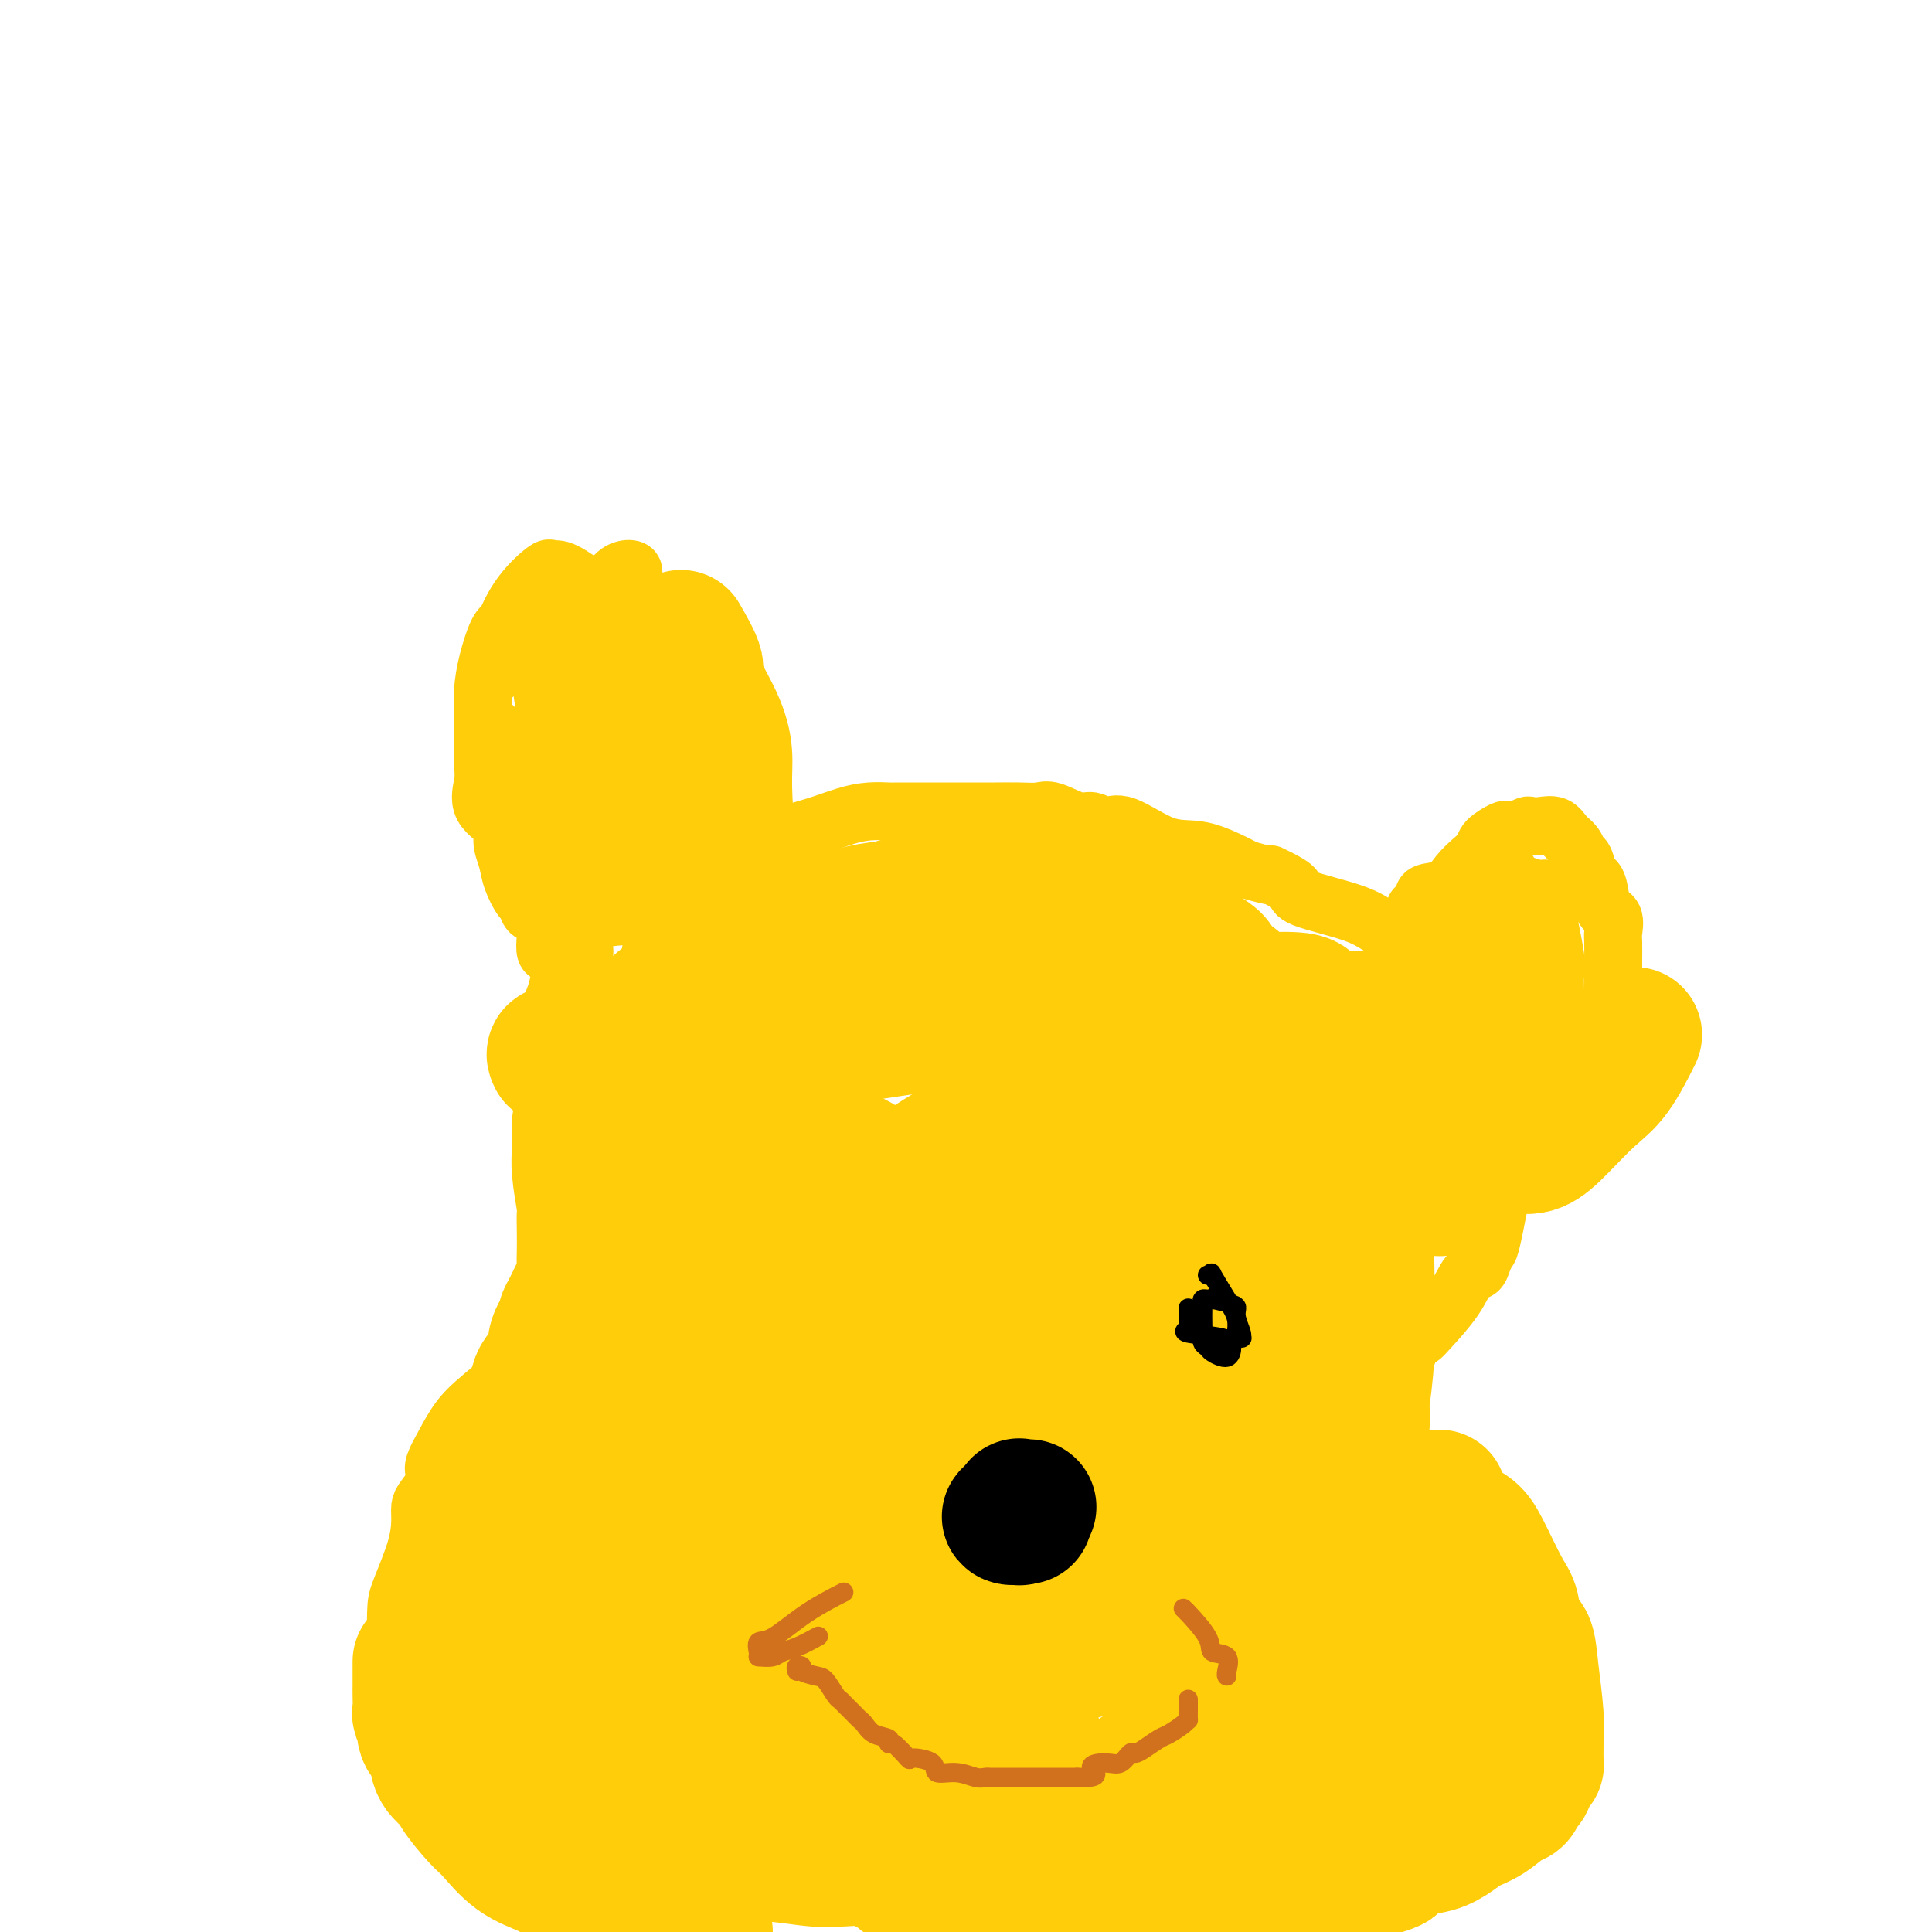 <svg viewBox='0 0 400 400' version='1.1' xmlns='http://www.w3.org/2000/svg' xmlns:xlink='http://www.w3.org/1999/xlink'><g fill='none' stroke='#FFCD0A' stroke-width='12' stroke-linecap='round' stroke-linejoin='round'><path d='M114,189c-0.109,-0.059 -0.218,-0.119 -1,0c-0.782,0.119 -2.236,0.416 -3,0c-0.764,-0.416 -0.836,-1.546 -1,-2c-0.164,-0.454 -0.418,-0.231 -1,-1c-0.582,-0.769 -1.492,-2.528 -2,-4c-0.508,-1.472 -0.616,-2.655 -1,-4c-0.384,-1.345 -1.045,-2.851 -1,-4c0.045,-1.149 0.797,-1.941 0,-3c-0.797,-1.059 -3.142,-2.386 -4,-4c-0.858,-1.614 -0.231,-3.515 0,-5c0.231,-1.485 0.064,-2.555 0,-4c-0.064,-1.445 -0.025,-3.266 0,-5c0.025,-1.734 0.036,-3.381 0,-5c-0.036,-1.619 -0.120,-3.210 0,-5c0.120,-1.790 0.445,-3.780 1,-6c0.555,-2.220 1.341,-4.672 2,-6c0.659,-1.328 1.191,-1.532 2,-2c0.809,-0.468 1.894,-1.199 3,-2c1.106,-0.801 2.231,-1.673 3,-2c0.769,-0.327 1.181,-0.108 2,0c0.819,0.108 2.046,0.107 3,0c0.954,-0.107 1.634,-0.318 3,0c1.366,0.318 3.419,1.166 5,2c1.581,0.834 2.690,1.653 4,3c1.310,1.347 2.820,3.223 4,5c1.180,1.777 2.031,3.455 3,5c0.969,1.545 2.055,2.958 3,6c0.945,3.042 1.748,7.712 2,11c0.252,3.288 -0.048,5.193 0,7c0.048,1.807 0.442,3.516 0,5c-0.442,1.484 -1.721,2.742 -3,4'/><path d='M137,173c-0.657,2.908 -0.798,2.179 -2,3c-1.202,0.821 -3.465,3.193 -5,4c-1.535,0.807 -2.341,0.049 -4,0c-1.659,-0.049 -4.170,0.612 -5,1c-0.830,0.388 0.023,0.505 -1,1c-1.023,0.495 -3.920,1.368 -6,1c-2.080,-0.368 -3.342,-1.977 -5,-5c-1.658,-3.023 -3.713,-7.460 -5,-11c-1.287,-3.540 -1.808,-6.184 -2,-9c-0.192,-2.816 -0.055,-5.805 0,-7c0.055,-1.195 0.027,-0.598 0,0'/><path d='M102,140c0.538,-3.051 1.076,-6.101 2,-9c0.924,-2.899 2.233,-5.645 4,-8c1.767,-2.355 3.991,-4.318 5,-5c1.009,-0.682 0.802,-0.082 1,0c0.198,0.082 0.800,-0.354 2,0c1.200,0.354 2.998,1.499 5,3c2.002,1.501 4.207,3.357 6,6c1.793,2.643 3.172,6.073 5,9c1.828,2.927 4.104,5.351 5,8c0.896,2.649 0.411,5.522 0,10c-0.411,4.478 -0.748,10.563 -2,14c-1.252,3.437 -3.418,4.228 -4,5c-0.582,0.772 0.421,1.524 0,2c-0.421,0.476 -2.267,0.675 -3,1c-0.733,0.325 -0.352,0.776 -1,1c-0.648,0.224 -2.325,0.219 -3,0c-0.675,-0.219 -0.349,-0.654 -2,-3c-1.651,-2.346 -5.280,-6.604 -7,-11c-1.720,-4.396 -1.531,-8.928 -2,-14c-0.469,-5.072 -1.597,-10.682 -2,-14c-0.403,-3.318 -0.081,-4.344 0,-6c0.081,-1.656 -0.079,-3.943 0,-5c0.079,-1.057 0.398,-0.884 1,-1c0.602,-0.116 1.487,-0.521 2,0c0.513,0.521 0.653,1.969 1,3c0.347,1.031 0.902,1.647 2,4c1.098,2.353 2.737,6.445 4,10c1.263,3.555 2.148,6.572 3,10c0.852,3.428 1.672,7.265 2,11c0.328,3.735 0.164,7.367 0,11'/><path d='M126,172c1.019,6.664 1.066,7.325 0,9c-1.066,1.675 -3.245,4.364 -4,6c-0.755,1.636 -0.085,2.220 -1,1c-0.915,-1.220 -3.413,-4.245 -5,-8c-1.587,-3.755 -2.262,-8.239 -2,-14c0.262,-5.761 1.461,-12.798 3,-19c1.539,-6.202 3.417,-11.567 5,-16c1.583,-4.433 2.869,-7.933 4,-10c1.131,-2.067 2.107,-2.702 3,-3c0.893,-0.298 1.704,-0.261 2,0c0.296,0.261 0.079,0.744 0,3c-0.079,2.256 -0.019,6.284 0,10c0.019,3.716 -0.001,7.119 0,10c0.001,2.881 0.025,5.240 0,7c-0.025,1.760 -0.098,2.920 0,4c0.098,1.080 0.369,2.080 -1,1c-1.369,-1.080 -4.378,-4.240 -6,-7c-1.622,-2.760 -1.859,-5.121 -2,-7c-0.141,-1.879 -0.188,-3.278 0,-4c0.188,-0.722 0.609,-0.767 1,-1c0.391,-0.233 0.751,-0.654 1,-1c0.249,-0.346 0.386,-0.619 2,1c1.614,1.619 4.704,5.128 6,8c1.296,2.872 0.799,5.106 1,7c0.201,1.894 1.101,3.447 2,5'/><path d='M135,154c0.917,2.669 1.709,3.342 2,4c0.291,0.658 0.082,1.301 0,2c-0.082,0.699 -0.038,1.453 0,2c0.038,0.547 0.070,0.885 0,1c-0.070,0.115 -0.243,0.005 -1,0c-0.757,-0.005 -2.099,0.093 -3,0c-0.901,-0.093 -1.362,-0.378 -4,-2c-2.638,-1.622 -7.454,-4.580 -10,-8c-2.546,-3.420 -2.823,-7.301 -3,-9c-0.177,-1.699 -0.254,-1.218 0,-1c0.254,0.218 0.839,0.171 1,1c0.161,0.829 -0.100,2.534 0,5c0.100,2.466 0.563,5.694 1,9c0.437,3.306 0.849,6.690 1,8c0.151,1.310 0.040,0.547 0,1c-0.040,0.453 -0.011,2.122 0,3c0.011,0.878 0.003,0.965 0,1c-0.003,0.035 -0.002,0.017 0,0'/><path d='M113,194c-0.106,1.223 -0.212,2.445 0,3c0.212,0.555 0.741,0.442 1,0c0.259,-0.442 0.249,-1.215 1,-2c0.751,-0.785 2.265,-1.584 3,-2c0.735,-0.416 0.691,-0.450 2,-1c1.309,-0.550 3.970,-1.616 6,-2c2.030,-0.384 3.430,-0.084 6,-1c2.570,-0.916 6.310,-3.046 9,-5c2.690,-1.954 4.329,-3.731 7,-5c2.671,-1.269 6.373,-2.028 9,-3c2.627,-0.972 4.179,-2.155 6,-3c1.821,-0.845 3.912,-1.351 6,-2c2.088,-0.649 4.173,-1.442 6,-2c1.827,-0.558 3.396,-0.882 5,-1c1.604,-0.118 3.245,-0.032 4,0c0.755,0.032 0.626,0.009 2,0c1.374,-0.009 4.250,-0.002 6,0c1.750,0.002 2.373,0.001 4,0c1.627,-0.001 4.257,-0.002 6,0c1.743,0.002 2.599,0.009 4,0c1.401,-0.009 3.347,-0.032 5,0c1.653,0.032 3.012,0.118 4,0c0.988,-0.118 1.604,-0.442 3,0c1.396,0.442 3.572,1.650 5,2c1.428,0.350 2.109,-0.156 3,0c0.891,0.156 1.991,0.976 3,1c1.009,0.024 1.925,-0.748 4,0c2.075,0.748 5.309,3.015 8,4c2.691,0.985 4.840,0.688 7,1c2.160,0.312 4.331,1.232 6,2c1.669,0.768 2.834,1.384 4,2'/><path d='M258,180c7.249,2.049 5.373,1.171 5,1c-0.373,-0.171 0.758,0.366 2,1c1.242,0.634 2.594,1.365 3,2c0.406,0.635 -0.134,1.172 2,2c2.134,0.828 6.943,1.945 10,3c3.057,1.055 4.363,2.046 6,3c1.637,0.954 3.604,1.870 5,2c1.396,0.130 2.220,-0.526 3,0c0.780,0.526 1.514,2.235 2,3c0.486,0.765 0.722,0.587 1,1c0.278,0.413 0.597,1.417 1,2c0.403,0.583 0.892,0.744 1,1c0.108,0.256 -0.163,0.607 0,1c0.163,0.393 0.761,0.826 1,1c0.239,0.174 0.120,0.087 0,0'/><path d='M298,210c0.208,-0.238 0.417,-0.476 1,0c0.583,0.476 1.542,1.666 2,3c0.458,1.334 0.417,2.813 1,4c0.583,1.187 1.790,2.082 2,3c0.210,0.918 -0.577,1.861 0,4c0.577,2.139 2.520,5.476 4,9c1.480,3.524 2.499,7.237 3,9c0.501,1.763 0.486,1.576 0,4c-0.486,2.424 -1.442,7.459 -2,10c-0.558,2.541 -0.716,2.589 -1,3c-0.284,0.411 -0.692,1.185 -1,2c-0.308,0.815 -0.515,1.671 -1,2c-0.485,0.329 -1.246,0.130 -2,1c-0.754,0.870 -1.500,2.810 -3,5c-1.500,2.190 -3.753,4.629 -5,6c-1.247,1.371 -1.490,1.675 -2,2c-0.510,0.325 -1.289,0.673 -2,2c-0.711,1.327 -1.353,3.635 -2,5c-0.647,1.365 -1.298,1.787 -2,3c-0.702,1.213 -1.456,3.216 -2,5c-0.544,1.784 -0.878,3.350 -1,4c-0.122,0.650 -0.033,0.383 0,1c0.033,0.617 0.008,2.118 0,3c-0.008,0.882 0.000,1.147 0,2c-0.000,0.853 -0.008,2.295 0,3c0.008,0.705 0.033,0.674 0,1c-0.033,0.326 -0.124,1.011 0,1c0.124,-0.011 0.464,-0.717 0,0c-0.464,0.717 -1.732,2.859 -3,5'/><path d='M282,312c-1.156,4.333 -1.044,2.667 -1,2c0.044,-0.667 0.022,-0.333 0,0'/><path d='M121,197c-1.179,-0.020 -2.358,-0.041 -3,0c-0.642,0.041 -0.747,0.142 -1,1c-0.253,0.858 -0.656,2.473 -1,4c-0.344,1.527 -0.631,2.968 -1,4c-0.369,1.032 -0.821,1.657 -1,4c-0.179,2.343 -0.087,6.403 0,9c0.087,2.597 0.167,3.730 0,5c-0.167,1.270 -0.582,2.678 -1,4c-0.418,1.322 -0.840,2.559 -1,4c-0.160,1.441 -0.057,3.087 0,4c0.057,0.913 0.068,1.094 0,2c-0.068,0.906 -0.214,2.539 0,5c0.214,2.461 0.789,5.752 1,7c0.211,1.248 0.057,0.454 0,1c-0.057,0.546 -0.019,2.432 0,4c0.019,1.568 0.019,2.819 0,4c-0.019,1.181 -0.058,2.292 0,3c0.058,0.708 0.211,1.015 0,2c-0.211,0.985 -0.788,2.650 -1,4c-0.212,1.350 -0.061,2.386 0,3c0.061,0.614 0.030,0.807 0,1'/><path d='M112,272c-0.752,10.307 -1.633,5.075 -2,4c-0.367,-1.075 -0.221,2.009 -2,5c-1.779,2.991 -5.482,5.890 -8,8c-2.518,2.110 -3.850,3.432 -5,5c-1.150,1.568 -2.119,3.383 -3,5c-0.881,1.617 -1.676,3.038 -2,4c-0.324,0.962 -0.178,1.466 0,2c0.178,0.534 0.386,1.097 0,2c-0.386,0.903 -1.368,2.146 -2,3c-0.632,0.854 -0.916,1.318 -1,2c-0.084,0.682 0.030,1.580 0,3c-0.030,1.420 -0.204,3.361 -1,6c-0.796,2.639 -2.214,5.975 -3,8c-0.786,2.025 -0.940,2.738 -1,5c-0.060,2.262 -0.025,6.071 0,8c0.025,1.929 0.040,1.977 0,3c-0.040,1.023 -0.135,3.021 0,4c0.135,0.979 0.501,0.940 1,2c0.499,1.060 1.133,3.218 2,4c0.867,0.782 1.968,0.187 3,1c1.032,0.813 1.994,3.034 3,4c1.006,0.966 2.056,0.678 4,2c1.944,1.322 4.783,4.255 7,7c2.217,2.745 3.811,5.303 7,7c3.189,1.697 7.974,2.534 12,5c4.026,2.466 7.293,6.562 11,10c3.707,3.438 7.853,6.219 12,9'/><path d='M127,385c1.486,0.059 2.971,0.117 4,0c1.029,-0.117 1.601,-0.411 3,0c1.399,0.411 3.626,1.526 6,2c2.374,0.474 4.896,0.306 7,1c2.104,0.694 3.791,2.251 6,3c2.209,0.749 4.942,0.691 8,1c3.058,0.309 6.442,0.987 10,1c3.558,0.013 7.290,-0.637 10,0c2.710,0.637 4.396,2.563 9,3c4.604,0.437 12.124,-0.613 17,-1c4.876,-0.387 7.107,-0.111 8,0c0.893,0.111 0.446,0.055 0,0'/><path d='M187,382c1.688,0.457 3.377,0.914 4,1c0.623,0.086 0.182,-0.199 1,0c0.818,0.199 2.895,0.883 4,1c1.105,0.117 1.236,-0.333 2,0c0.764,0.333 2.159,1.447 4,2c1.841,0.553 4.127,0.544 6,1c1.873,0.456 3.334,1.377 5,2c1.666,0.623 3.539,0.949 6,1c2.461,0.051 5.510,-0.172 8,0c2.490,0.172 4.421,0.740 6,1c1.579,0.260 2.805,0.213 4,1c1.195,0.787 2.358,2.408 5,3c2.642,0.592 6.762,0.156 9,0c2.238,-0.156 2.594,-0.030 4,0c1.406,0.030 3.862,-0.034 6,0c2.138,0.034 3.959,0.168 6,0c2.041,-0.168 4.303,-0.637 6,-1c1.697,-0.363 2.830,-0.619 4,-1c1.170,-0.381 2.375,-0.886 3,-1c0.625,-0.114 0.668,0.162 1,0c0.332,-0.162 0.954,-0.764 2,-1c1.046,-0.236 2.516,-0.108 3,0c0.484,0.108 -0.020,0.195 0,0c0.020,-0.195 0.563,-0.671 1,-1c0.437,-0.329 0.768,-0.511 1,-1c0.232,-0.489 0.366,-1.287 1,-2c0.634,-0.713 1.769,-1.343 2,-2c0.231,-0.657 -0.443,-1.341 0,-2c0.443,-0.659 2.004,-1.293 3,-2c0.996,-0.707 1.427,-1.488 2,-2c0.573,-0.512 1.286,-0.756 2,-1'/><path d='M298,378c2.023,-2.882 1.079,-3.586 1,-4c-0.079,-0.414 0.707,-0.537 1,-1c0.293,-0.463 0.094,-1.265 0,-2c-0.094,-0.735 -0.081,-1.404 0,-2c0.081,-0.596 0.232,-1.120 0,-2c-0.232,-0.880 -0.847,-2.117 -1,-3c-0.153,-0.883 0.155,-1.412 0,-2c-0.155,-0.588 -0.772,-1.235 -1,-2c-0.228,-0.765 -0.065,-1.647 0,-2c0.065,-0.353 0.033,-0.176 0,0'/><path d='M294,356c-0.417,-0.417 -0.833,-0.833 -1,-1c-0.167,-0.167 -0.083,-0.083 0,0'/><path d='M284,343c0.000,-0.566 0.000,-1.132 0,-2c0.000,-0.868 0.000,-2.037 0,-3c0.000,-0.963 0.000,-1.720 0,-2c-0.000,-0.280 0.000,-0.082 0,-1c0.000,-0.918 0.000,-2.953 0,-4c0.000,-1.047 0.000,-1.106 0,-2c0.000,-0.894 0.000,-2.624 0,-4c0.000,-1.376 0.000,-2.398 0,-3c0.000,-0.602 0.000,-0.786 0,-2c0.000,-1.214 0.000,-3.459 0,-4c0.000,-0.541 0.000,0.624 0,0c-0.000,-0.624 0.000,-3.035 0,-4c0.000,-0.965 0.000,-0.482 0,0'/><path d='M284,306c-0.424,0.433 -0.848,0.867 -1,1c-0.152,0.133 -0.033,-0.033 0,0c0.033,0.033 -0.020,0.266 0,1c0.020,0.734 0.114,1.969 0,4c-0.114,2.031 -0.435,4.859 0,8c0.435,3.141 1.625,6.597 2,8c0.375,1.403 -0.064,0.754 0,4c0.064,3.246 0.630,10.386 1,14c0.370,3.614 0.542,3.701 1,5c0.458,1.299 1.200,3.811 2,5c0.800,1.189 1.657,1.054 2,1c0.343,-0.054 0.171,-0.027 0,0'/><path d='M293,188c0.948,-0.208 1.895,-0.415 2,-1c0.105,-0.585 -0.634,-1.546 0,-2c0.634,-0.454 2.640,-0.400 4,-1c1.360,-0.600 2.074,-1.853 3,-3c0.926,-1.147 2.065,-2.188 3,-3c0.935,-0.812 1.668,-1.393 2,-2c0.332,-0.607 0.264,-1.238 1,-2c0.736,-0.762 2.277,-1.654 3,-2c0.723,-0.346 0.630,-0.145 1,0c0.370,0.145 1.205,0.233 2,0c0.795,-0.233 1.550,-0.789 2,-1c0.450,-0.211 0.597,-0.079 1,0c0.403,0.079 1.064,0.105 2,0c0.936,-0.105 2.149,-0.343 3,0c0.851,0.343 1.341,1.265 2,2c0.659,0.735 1.486,1.282 2,2c0.514,0.718 0.715,1.608 1,2c0.285,0.392 0.652,0.287 1,1c0.348,0.713 0.675,2.245 1,3c0.325,0.755 0.647,0.734 1,1c0.353,0.266 0.736,0.818 1,2c0.264,1.182 0.411,2.995 1,4c0.589,1.005 1.622,1.203 2,2c0.378,0.797 0.101,2.193 0,3c-0.101,0.807 -0.027,1.025 0,2c0.027,0.975 0.008,2.707 0,4c-0.008,1.293 -0.004,2.146 0,3'/><path d='M334,202c0.003,2.293 0.012,2.027 0,2c-0.012,-0.027 -0.045,0.185 0,1c0.045,0.815 0.169,2.234 0,3c-0.169,0.766 -0.629,0.878 -1,1c-0.371,0.122 -0.653,0.253 -1,1c-0.347,0.747 -0.760,2.108 -1,3c-0.240,0.892 -0.305,1.315 -1,2c-0.695,0.685 -2.018,1.634 -3,3c-0.982,1.366 -1.623,3.151 -2,4c-0.377,0.849 -0.490,0.763 -1,1c-0.510,0.237 -1.417,0.798 -2,1c-0.583,0.202 -0.843,0.044 -1,0c-0.157,-0.044 -0.211,0.026 -1,0c-0.789,-0.026 -2.313,-0.147 -3,0c-0.687,0.147 -0.538,0.562 -2,0c-1.462,-0.562 -4.535,-2.103 -6,-3c-1.465,-0.897 -1.322,-1.151 -2,-2c-0.678,-0.849 -2.179,-2.292 -3,-4c-0.821,-1.708 -0.964,-3.682 -1,-6c-0.036,-2.318 0.036,-4.982 0,-7c-0.036,-2.018 -0.178,-3.392 0,-5c0.178,-1.608 0.677,-3.450 2,-5c1.323,-1.550 3.469,-2.808 5,-4c1.531,-1.192 2.446,-2.320 3,-3c0.554,-0.680 0.748,-0.914 1,-1c0.252,-0.086 0.562,-0.023 1,0c0.438,0.023 1.002,0.006 2,0c0.998,-0.006 2.428,-0.002 3,0c0.572,0.002 0.286,0.001 0,0'/><path d='M320,184c1.116,0.326 0.404,1.642 0,2c-0.404,0.358 -0.502,-0.241 0,2c0.502,2.241 1.603,7.321 2,10c0.397,2.679 0.091,2.955 0,4c-0.091,1.045 0.034,2.858 0,4c-0.034,1.142 -0.227,1.611 -1,2c-0.773,0.389 -2.127,0.697 -3,1c-0.873,0.303 -1.267,0.600 -2,-1c-0.733,-1.600 -1.806,-5.097 -3,-8c-1.194,-2.903 -2.510,-5.212 -3,-8c-0.490,-2.788 -0.155,-6.056 0,-8c0.155,-1.944 0.129,-2.564 0,-3c-0.129,-0.436 -0.361,-0.687 0,-1c0.361,-0.313 1.314,-0.687 2,0c0.686,0.687 1.106,2.433 2,3c0.894,0.567 2.261,-0.047 3,1c0.739,1.047 0.850,3.756 1,6c0.150,2.244 0.339,4.023 1,6c0.661,1.977 1.796,4.151 2,6c0.204,1.849 -0.521,3.374 -1,5c-0.479,1.626 -0.710,3.353 -1,4c-0.290,0.647 -0.638,0.215 -1,0c-0.362,-0.215 -0.736,-0.212 -1,0c-0.264,0.212 -0.417,0.634 -2,0c-1.583,-0.634 -4.595,-2.324 -6,-4c-1.405,-1.676 -1.202,-3.338 -1,-5'/><path d='M308,202c-0.821,-2.359 -2.372,-5.756 -3,-8c-0.628,-2.244 -0.331,-3.336 0,-4c0.331,-0.664 0.697,-0.899 1,-1c0.303,-0.101 0.544,-0.067 1,0c0.456,0.067 1.128,0.165 2,0c0.872,-0.165 1.943,-0.595 3,0c1.057,0.595 2.100,2.214 3,4c0.900,1.786 1.658,3.738 3,6c1.342,2.262 3.270,4.833 4,7c0.730,2.167 0.262,3.928 0,6c-0.262,2.072 -0.319,4.453 0,6c0.319,1.547 1.014,2.261 0,2c-1.014,-0.261 -3.736,-1.495 -6,-3c-2.264,-1.505 -4.071,-3.280 -6,-6c-1.929,-2.720 -3.981,-6.386 -5,-8c-1.019,-1.614 -1.005,-1.175 -1,-1c0.005,0.175 0.003,0.088 0,0'/></g>
<g fill='none' stroke='#FFCD0A' stroke-width='28' stroke-linecap='round' stroke-linejoin='round'><path d='M115,219c-0.221,-0.450 -0.443,-0.900 0,-1c0.443,-0.100 1.550,0.150 2,0c0.450,-0.150 0.243,-0.701 1,-1c0.757,-0.299 2.480,-0.346 4,-1c1.520,-0.654 2.838,-1.916 5,-3c2.162,-1.084 5.166,-1.990 7,-3c1.834,-1.010 2.496,-2.124 4,-3c1.504,-0.876 3.851,-1.513 6,-3c2.149,-1.487 4.101,-3.823 6,-5c1.899,-1.177 3.745,-1.195 6,-2c2.255,-0.805 4.920,-2.398 9,-4c4.080,-1.602 9.576,-3.214 13,-4c3.424,-0.786 4.778,-0.746 6,-1c1.222,-0.254 2.313,-0.802 4,-1c1.687,-0.198 3.971,-0.046 5,0c1.029,0.046 0.804,-0.012 2,0c1.196,0.012 3.812,0.096 7,0c3.188,-0.096 6.946,-0.370 10,0c3.054,0.370 5.403,1.384 9,2c3.597,0.616 8.442,0.833 11,1c2.558,0.167 2.831,0.283 5,1c2.169,0.717 6.236,2.035 8,3c1.764,0.965 1.225,1.578 1,2c-0.225,0.422 -0.138,0.652 0,1c0.138,0.348 0.325,0.814 1,1c0.675,0.186 1.837,0.093 3,0'/><path d='M250,198c2.993,1.866 1.476,2.532 1,3c-0.476,0.468 0.091,0.738 1,1c0.909,0.262 2.161,0.515 3,1c0.839,0.485 1.265,1.203 2,2c0.735,0.797 1.780,1.674 3,2c1.220,0.326 2.615,0.103 4,0c1.385,-0.103 2.761,-0.085 4,0c1.239,0.085 2.343,0.236 3,1c0.657,0.764 0.869,2.142 2,3c1.131,0.858 3.183,1.197 4,2c0.817,0.803 0.399,2.071 1,3c0.601,0.929 2.222,1.518 3,2c0.778,0.482 0.713,0.856 1,2c0.287,1.144 0.925,3.059 1,4c0.075,0.941 -0.414,0.909 0,2c0.414,1.091 1.730,3.306 2,3c0.270,-0.306 -0.508,-3.133 -1,-4c-0.492,-0.867 -0.699,0.227 -1,-1c-0.301,-1.227 -0.696,-4.776 -1,-7c-0.304,-2.224 -0.518,-3.124 -1,-4c-0.482,-0.876 -1.232,-1.730 -1,-2c0.232,-0.270 1.447,0.043 2,0c0.553,-0.043 0.444,-0.441 1,0c0.556,0.441 1.778,1.720 3,3'/><path d='M286,214c1.517,0.807 2.809,2.324 4,4c1.191,1.676 2.280,3.511 3,6c0.720,2.489 1.070,5.634 2,8c0.930,2.366 2.438,3.954 3,6c0.562,2.046 0.176,4.550 0,6c-0.176,1.450 -0.141,1.847 0,2c0.141,0.153 0.389,0.062 0,0c-0.389,-0.062 -1.415,-0.094 -2,0c-0.585,0.094 -0.729,0.314 -1,0c-0.271,-0.314 -0.671,-1.162 -2,-3c-1.329,-1.838 -3.589,-4.666 -5,-7c-1.411,-2.334 -1.974,-4.174 -3,-6c-1.026,-1.826 -2.516,-3.639 -3,-5c-0.484,-1.361 0.038,-2.272 0,-3c-0.038,-0.728 -0.637,-1.274 -1,-1c-0.363,0.274 -0.488,1.367 0,3c0.488,1.633 1.591,3.807 2,8c0.409,4.193 0.124,10.405 0,16c-0.124,5.595 -0.086,10.573 0,16c0.086,5.427 0.220,11.302 0,16c-0.220,4.698 -0.792,8.219 -1,10c-0.208,1.781 -0.050,1.823 0,2c0.050,0.177 -0.007,0.491 0,1c0.007,0.509 0.079,1.214 0,2c-0.079,0.786 -0.308,1.653 -1,4c-0.692,2.347 -1.846,6.173 -3,10'/><path d='M278,309c-0.762,5.328 -0.167,4.149 0,5c0.167,0.851 -0.094,3.734 -1,6c-0.906,2.266 -2.457,3.917 -3,5c-0.543,1.083 -0.079,1.598 0,2c0.079,0.402 -0.228,0.692 0,3c0.228,2.308 0.989,6.634 1,9c0.011,2.366 -0.730,2.773 -1,3c-0.270,0.227 -0.069,0.276 0,1c0.069,0.724 0.007,2.124 0,3c-0.007,0.876 0.040,1.228 0,2c-0.040,0.772 -0.168,1.965 0,3c0.168,1.035 0.634,1.912 1,3c0.366,1.088 0.634,2.385 1,2c0.366,-0.385 0.830,-2.454 1,-4c0.170,-1.546 0.046,-2.570 0,-4c-0.046,-1.430 -0.013,-3.266 0,-4c0.013,-0.734 0.007,-0.367 0,0'/><path d='M276,334c0.252,0.000 0.505,0.000 1,0c0.495,-0.000 1.234,-0.000 2,0c0.766,0.000 1.560,0.001 2,0c0.440,-0.001 0.527,-0.003 1,0c0.473,0.003 1.331,0.011 2,0c0.669,-0.011 1.148,-0.042 2,0c0.852,0.042 2.078,0.156 3,0c0.922,-0.156 1.539,-0.581 2,0c0.461,0.581 0.766,2.168 1,3c0.234,0.832 0.397,0.911 1,1c0.603,0.089 1.647,0.190 2,1c0.353,0.810 0.014,2.331 1,4c0.986,1.669 3.298,3.486 4,5c0.702,1.514 -0.204,2.726 0,4c0.204,1.274 1.518,2.612 2,4c0.482,1.388 0.131,2.828 0,4c-0.131,1.172 -0.043,2.078 0,3c0.043,0.922 0.041,1.861 0,2c-0.041,0.139 -0.121,-0.520 0,0c0.121,0.520 0.443,2.220 0,3c-0.443,0.780 -1.651,0.642 -2,1c-0.349,0.358 0.160,1.213 0,2c-0.160,0.787 -0.990,1.507 -2,2c-1.010,0.493 -2.202,0.759 -3,1c-0.798,0.241 -1.204,0.457 -3,1c-1.796,0.543 -4.984,1.413 -6,2c-1.016,0.587 0.140,0.889 0,1c-0.140,0.111 -1.576,0.030 -2,0c-0.424,-0.030 0.165,-0.009 -1,0c-1.165,0.009 -4.082,0.004 -7,0'/><path d='M276,378c-3.912,0.774 -2.691,0.207 -3,0c-0.309,-0.207 -2.148,-0.056 -5,0c-2.852,0.056 -6.718,0.015 -9,0c-2.282,-0.015 -2.979,-0.004 -4,0c-1.021,0.004 -2.364,0.001 -4,0c-1.636,-0.001 -3.564,-0.000 -4,0c-0.436,0.000 0.621,0.000 -1,0c-1.621,-0.000 -5.918,-0.000 -8,0c-2.082,0.000 -1.949,0.000 -2,0c-0.051,-0.000 -0.288,-0.000 -2,0c-1.712,0.000 -4.901,0.000 -7,0c-2.099,-0.000 -3.110,-0.000 -4,0c-0.890,0.000 -1.661,0.000 -3,0c-1.339,-0.000 -3.246,-0.000 -4,0c-0.754,0.000 -0.356,0.000 -1,0c-0.644,-0.000 -2.331,-0.000 -3,0c-0.669,0.000 -0.319,0.001 -1,0c-0.681,-0.001 -2.393,-0.004 -3,0c-0.607,0.004 -0.107,0.015 -1,0c-0.893,-0.015 -3.177,-0.057 -5,0c-1.823,0.057 -3.186,0.211 -4,0c-0.814,-0.211 -1.080,-0.789 -2,-1c-0.920,-0.211 -2.493,-0.057 -3,0c-0.507,0.057 0.052,0.015 0,0c-0.052,-0.015 -0.714,-0.004 -1,0c-0.286,0.004 -0.197,0.001 -1,0c-0.803,-0.001 -2.500,-0.000 -3,0c-0.500,0.000 0.196,0.000 0,0c-0.196,-0.000 -1.283,-0.000 -2,0c-0.717,0.000 -1.062,0.000 -3,0c-1.938,-0.000 -5.469,-0.000 -9,0'/><path d='M174,377c-16.443,-0.608 -6.550,-1.627 -3,-2c3.550,-0.373 0.758,-0.100 -1,0c-1.758,0.100 -2.480,0.027 -3,0c-0.520,-0.027 -0.837,-0.007 -1,0c-0.163,0.007 -0.173,0.002 -1,0c-0.827,-0.002 -2.470,0.001 -3,0c-0.530,-0.001 0.053,-0.004 -1,0c-1.053,0.004 -3.744,0.015 -5,0c-1.256,-0.015 -1.078,-0.054 -1,0c0.078,0.054 0.057,0.203 -1,0c-1.057,-0.203 -3.150,-0.757 -4,-1c-0.850,-0.243 -0.456,-0.174 -1,0c-0.544,0.174 -2.027,0.454 -3,0c-0.973,-0.454 -1.437,-1.641 -2,-2c-0.563,-0.359 -1.226,0.111 -2,0c-0.774,-0.111 -1.659,-0.803 -2,-1c-0.341,-0.197 -0.136,0.102 -1,0c-0.864,-0.102 -2.795,-0.606 -4,-1c-1.205,-0.394 -1.683,-0.679 -2,-1c-0.317,-0.321 -0.474,-0.678 -1,-1c-0.526,-0.322 -1.423,-0.608 -2,-1c-0.577,-0.392 -0.835,-0.888 -1,-1c-0.165,-0.112 -0.237,0.162 -1,0c-0.763,-0.162 -2.218,-0.761 -3,-1c-0.782,-0.239 -0.891,-0.120 -1,0'/><path d='M124,365c-3.554,-1.407 -1.439,-0.423 -1,0c0.439,0.423 -0.798,0.285 -2,0c-1.202,-0.285 -2.369,-0.717 -3,-1c-0.631,-0.283 -0.726,-0.416 -1,-1c-0.274,-0.584 -0.729,-1.620 -1,-2c-0.271,-0.380 -0.360,-0.105 -1,0c-0.640,0.105 -1.831,0.040 -2,0c-0.169,-0.040 0.684,-0.056 0,0c-0.684,0.056 -2.904,0.183 -4,0c-1.096,-0.183 -1.069,-0.675 -1,-1c0.069,-0.325 0.181,-0.481 0,-1c-0.181,-0.519 -0.655,-1.400 -1,-2c-0.345,-0.600 -0.561,-0.919 -1,-1c-0.439,-0.081 -1.101,0.078 -2,0c-0.899,-0.078 -2.035,-0.391 -3,-1c-0.965,-0.609 -1.759,-1.513 -2,-2c-0.241,-0.487 0.072,-0.558 0,-1c-0.072,-0.442 -0.527,-1.257 -1,-2c-0.473,-0.743 -0.962,-1.416 -1,-2c-0.038,-0.584 0.374,-1.080 0,-2c-0.374,-0.920 -1.536,-2.263 -2,-3c-0.464,-0.737 -0.232,-0.869 0,-1'/><path d='M95,342c-0.928,-2.111 -0.249,-0.889 0,-1c0.249,-0.111 0.067,-1.554 0,-2c-0.067,-0.446 -0.018,0.105 0,0c0.018,-0.105 0.005,-0.868 0,-2c-0.005,-1.132 -0.001,-2.635 0,-3c0.001,-0.365 0.000,0.406 0,0c-0.000,-0.406 0.000,-1.991 0,-3c-0.000,-1.009 -0.001,-1.444 0,-2c0.001,-0.556 0.003,-1.235 0,-2c-0.003,-0.765 -0.012,-1.617 0,-2c0.012,-0.383 0.044,-0.297 0,-1c-0.044,-0.703 -0.163,-2.195 0,-3c0.163,-0.805 0.607,-0.925 1,-1c0.393,-0.075 0.734,-0.106 1,-1c0.266,-0.894 0.457,-2.649 1,-4c0.543,-1.351 1.438,-2.296 2,-3c0.562,-0.704 0.790,-1.165 1,-2c0.210,-0.835 0.403,-2.042 1,-3c0.597,-0.958 1.597,-1.667 2,-2c0.403,-0.333 0.209,-0.291 0,-1c-0.209,-0.709 -0.434,-2.170 0,-3c0.434,-0.830 1.529,-1.030 2,-2c0.471,-0.970 0.320,-2.709 1,-4c0.680,-1.291 2.190,-2.133 3,-3c0.810,-0.867 0.918,-1.760 1,-3c0.082,-1.240 0.137,-2.828 1,-4c0.863,-1.172 2.535,-1.927 3,-3c0.465,-1.073 -0.277,-2.463 0,-4c0.277,-1.537 1.575,-3.222 2,-4c0.425,-0.778 -0.021,-0.651 0,-1c0.021,-0.349 0.511,-1.175 1,-2'/><path d='M118,271c3.741,-7.965 1.593,-2.877 1,-1c-0.593,1.877 0.370,0.545 1,-1c0.630,-1.545 0.928,-3.302 1,-4c0.072,-0.698 -0.082,-0.337 0,-1c0.082,-0.663 0.400,-2.351 1,-4c0.600,-1.649 1.484,-3.258 2,-4c0.516,-0.742 0.666,-0.615 1,-1c0.334,-0.385 0.854,-1.282 1,-2c0.146,-0.718 -0.081,-1.258 0,-2c0.081,-0.742 0.468,-1.686 1,-2c0.532,-0.314 1.207,0.002 2,-2c0.793,-2.002 1.702,-6.322 2,-8c0.298,-1.678 -0.017,-0.714 0,-1c0.017,-0.286 0.366,-1.822 1,-3c0.634,-1.178 1.554,-1.998 2,-2c0.446,-0.002 0.419,0.815 1,0c0.581,-0.815 1.771,-3.262 2,-4c0.229,-0.738 -0.503,0.233 0,0c0.503,-0.233 2.243,-1.669 4,-3c1.757,-1.331 3.532,-2.556 5,-3c1.468,-0.444 2.627,-0.107 4,-1c1.373,-0.893 2.958,-3.017 5,-4c2.042,-0.983 4.542,-0.827 7,-1c2.458,-0.173 4.875,-0.676 6,-1c1.125,-0.324 0.959,-0.468 4,-1c3.041,-0.532 9.289,-1.452 13,-2c3.711,-0.548 4.884,-0.724 7,-1c2.116,-0.276 5.176,-0.650 7,-1c1.824,-0.350 2.412,-0.675 3,-1'/><path d='M202,210c7.695,-1.296 3.433,-0.537 4,0c0.567,0.537 5.965,0.851 9,1c3.035,0.149 3.709,0.131 5,0c1.291,-0.131 3.201,-0.376 5,0c1.799,0.376 3.489,1.372 5,2c1.511,0.628 2.845,0.888 4,1c1.155,0.112 2.132,0.077 3,0c0.868,-0.077 1.627,-0.197 3,0c1.373,0.197 3.360,0.711 5,2c1.640,1.289 2.933,3.354 4,4c1.067,0.646 1.908,-0.127 3,0c1.092,0.127 2.436,1.154 3,2c0.564,0.846 0.349,1.509 1,2c0.651,0.491 2.167,0.809 3,1c0.833,0.191 0.984,0.256 1,1c0.016,0.744 -0.103,2.167 0,3c0.103,0.833 0.426,1.074 1,2c0.574,0.926 1.397,2.535 2,3c0.603,0.465 0.985,-0.216 1,1c0.015,1.216 -0.336,4.329 0,7c0.336,2.671 1.358,4.902 2,7c0.642,2.098 0.904,4.065 1,6c0.096,1.935 0.028,3.839 0,5c-0.028,1.161 -0.014,1.581 0,2'/><path d='M267,262c1.691,8.030 1.917,9.605 2,11c0.083,1.395 0.022,2.609 0,4c-0.022,1.391 -0.006,2.960 0,4c0.006,1.040 0.002,1.553 0,4c-0.002,2.447 -0.003,6.828 0,9c0.003,2.172 0.011,2.135 0,4c-0.011,1.865 -0.042,5.632 0,8c0.042,2.368 0.155,3.336 0,5c-0.155,1.664 -0.578,4.025 -1,6c-0.422,1.975 -0.843,3.564 -1,4c-0.157,0.436 -0.048,-0.281 0,0c0.048,0.281 0.037,1.561 0,3c-0.037,1.439 -0.100,3.038 0,5c0.100,1.962 0.361,4.287 0,6c-0.361,1.713 -1.346,2.816 -2,4c-0.654,1.184 -0.977,2.450 -1,3c-0.023,0.550 0.254,0.383 0,1c-0.254,0.617 -1.039,2.019 -2,4c-0.961,1.981 -2.097,4.542 -4,6c-1.903,1.458 -4.574,1.812 -7,3c-2.426,1.188 -4.607,3.210 -6,5c-1.393,1.790 -1.998,3.349 -3,4c-1.002,0.651 -2.401,0.396 -4,1c-1.599,0.604 -3.398,2.068 -5,3c-1.602,0.932 -3.008,1.334 -4,2c-0.992,0.666 -1.568,1.598 -2,2c-0.432,0.402 -0.718,0.273 -3,0c-2.282,-0.273 -6.560,-0.692 -10,-1c-3.440,-0.308 -6.041,-0.506 -9,-1c-2.959,-0.494 -6.274,-1.284 -9,-2c-2.726,-0.716 -4.863,-1.358 -7,-2'/><path d='M189,367c-7.527,-1.439 -7.345,-2.037 -8,-3c-0.655,-0.963 -2.147,-2.290 -4,-4c-1.853,-1.710 -4.068,-3.803 -6,-5c-1.932,-1.197 -3.581,-1.500 -6,-3c-2.419,-1.500 -5.608,-4.199 -7,-6c-1.392,-1.801 -0.989,-2.705 -2,-3c-1.011,-0.295 -3.438,0.020 -5,-1c-1.562,-1.020 -2.259,-3.374 -3,-5c-0.741,-1.626 -1.524,-2.522 -2,-3c-0.476,-0.478 -0.643,-0.537 -1,-1c-0.357,-0.463 -0.905,-1.330 -1,-2c-0.095,-0.670 0.262,-1.143 0,-2c-0.262,-0.857 -1.141,-2.099 -2,-3c-0.859,-0.901 -1.696,-1.460 -2,-2c-0.304,-0.540 -0.075,-1.061 0,-2c0.075,-0.939 -0.004,-2.294 0,-3c0.004,-0.706 0.091,-0.761 0,-2c-0.091,-1.239 -0.359,-3.661 0,-6c0.359,-2.339 1.344,-4.596 4,-10c2.656,-5.404 6.983,-13.956 11,-19c4.017,-5.044 7.725,-6.581 11,-9c3.275,-2.419 6.117,-5.718 9,-9c2.883,-3.282 5.806,-6.545 9,-8c3.194,-1.455 6.658,-1.102 8,-1c1.342,0.102 0.560,-0.049 1,0c0.440,0.049 2.100,0.297 3,0c0.900,-0.297 1.039,-1.140 2,0c0.961,1.140 2.742,4.264 4,6c1.258,1.736 1.993,2.083 1,11c-0.993,8.917 -3.712,26.405 -5,36c-1.288,9.595 -1.144,11.298 -1,13'/><path d='M197,321c-2.653,13.600 -6.785,17.599 -10,20c-3.215,2.401 -5.513,3.202 -8,5c-2.487,1.798 -5.165,4.591 -8,6c-2.835,1.409 -5.829,1.434 -8,2c-2.171,0.566 -3.518,1.672 -4,2c-0.482,0.328 -0.098,-0.123 -1,0c-0.902,0.123 -3.090,0.818 -5,-1c-1.910,-1.818 -3.542,-6.150 -5,-11c-1.458,-4.850 -2.744,-10.218 -4,-17c-1.256,-6.782 -2.483,-14.977 -4,-23c-1.517,-8.023 -3.323,-15.875 1,-27c4.323,-11.125 14.775,-25.523 19,-32c4.225,-6.477 2.222,-5.035 3,-5c0.778,0.035 4.338,-1.339 6,-2c1.662,-0.661 1.427,-0.611 3,0c1.573,0.611 4.955,1.781 8,4c3.045,2.219 5.754,5.486 7,10c1.246,4.514 1.028,10.274 1,16c-0.028,5.726 0.133,11.419 0,17c-0.133,5.581 -0.560,11.051 -2,16c-1.440,4.949 -3.892,9.377 -6,13c-2.108,3.623 -3.871,6.442 -5,8c-1.129,1.558 -1.623,1.857 -3,3c-1.377,1.143 -3.637,3.131 -7,4c-3.363,0.869 -7.829,0.618 -10,0c-2.171,-0.618 -2.047,-1.604 -3,-3c-0.953,-1.396 -2.982,-3.203 -4,-7c-1.018,-3.797 -1.025,-9.585 -1,-16c0.025,-6.415 0.084,-13.458 1,-21c0.916,-7.542 2.690,-15.583 5,-21c2.310,-5.417 5.155,-8.208 8,-11'/><path d='M161,250c1.583,-2.637 1.540,-3.729 2,-4c0.460,-0.271 1.424,0.279 2,0c0.576,-0.279 0.765,-1.388 2,0c1.235,1.388 3.518,5.272 5,9c1.482,3.728 2.165,7.299 3,16c0.835,8.701 1.823,22.533 0,32c-1.823,9.467 -6.458,14.570 -10,19c-3.542,4.430 -5.993,8.187 -9,12c-3.007,3.813 -6.572,7.682 -8,9c-1.428,1.318 -0.719,0.085 -1,0c-0.281,-0.085 -1.553,0.977 -2,0c-0.447,-0.977 -0.068,-3.992 -1,-8c-0.932,-4.008 -3.174,-9.007 -4,-13c-0.826,-3.993 -0.234,-6.980 0,-10c0.234,-3.020 0.110,-6.075 3,-12c2.890,-5.925 8.793,-14.722 13,-19c4.207,-4.278 6.719,-4.039 8,-4c1.281,0.039 1.330,-0.123 2,0c0.670,0.123 1.962,0.531 3,3c1.038,2.469 1.822,6.998 2,11c0.178,4.002 -0.249,7.476 -1,12c-0.751,4.524 -1.825,10.099 -4,14c-2.175,3.901 -5.451,6.127 -7,8c-1.549,1.873 -1.371,3.394 -2,4c-0.629,0.606 -2.063,0.298 -4,1c-1.937,0.702 -4.375,2.415 -5,3c-0.625,0.585 0.562,0.042 -1,0c-1.562,-0.042 -5.875,0.417 -9,0c-3.125,-0.417 -5.063,-1.708 -7,-3'/><path d='M131,330c-4.101,-1.698 -5.854,-4.444 -7,-7c-1.146,-2.556 -1.685,-4.922 -2,-7c-0.315,-2.078 -0.406,-3.868 0,-5c0.406,-1.132 1.309,-1.608 2,-2c0.691,-0.392 1.171,-0.701 2,-1c0.829,-0.299 2.008,-0.588 3,0c0.992,0.588 1.797,2.054 2,3c0.203,0.946 -0.197,1.374 0,4c0.197,2.626 0.992,7.451 1,12c0.008,4.549 -0.769,8.823 -1,11c-0.231,2.177 0.084,2.258 0,3c-0.084,0.742 -0.566,2.143 -2,4c-1.434,1.857 -3.818,4.168 -5,5c-1.182,0.832 -1.162,0.185 -1,0c0.162,-0.185 0.464,0.091 -1,0c-1.464,-0.091 -4.696,-0.551 -6,-2c-1.304,-1.449 -0.680,-3.889 0,-9c0.680,-5.111 1.417,-12.894 3,-20c1.583,-7.106 4.012,-13.536 8,-21c3.988,-7.464 9.535,-15.962 14,-22c4.465,-6.038 7.847,-9.616 10,-12c2.153,-2.384 3.075,-3.575 4,-4c0.925,-0.425 1.852,-0.086 3,0c1.148,0.086 2.517,-0.082 3,2c0.483,2.082 0.079,6.414 1,10c0.921,3.586 3.168,6.425 4,10c0.832,3.575 0.248,7.886 0,10c-0.248,2.114 -0.159,2.031 0,3c0.159,0.969 0.389,2.992 0,4c-0.389,1.008 -1.397,1.002 -2,1c-0.603,-0.002 -0.802,-0.001 -1,0'/><path d='M163,300c-0.527,0.178 -0.346,0.123 -1,0c-0.654,-0.123 -2.143,-0.315 -3,0c-0.857,0.315 -1.082,1.136 -2,-1c-0.918,-2.136 -2.528,-7.227 -2,-13c0.528,-5.773 3.195,-12.226 7,-18c3.805,-5.774 8.747,-10.869 15,-16c6.253,-5.131 13.818,-10.298 20,-14c6.182,-3.702 10.980,-5.937 15,-7c4.020,-1.063 7.263,-0.952 9,-1c1.737,-0.048 1.968,-0.253 3,0c1.032,0.253 2.865,0.966 4,3c1.135,2.034 1.572,5.391 2,9c0.428,3.609 0.846,7.472 1,10c0.154,2.528 0.044,3.723 0,5c-0.044,1.277 -0.022,2.636 0,3c0.022,0.364 0.043,-0.268 0,0c-0.043,0.268 -0.151,1.436 0,2c0.151,0.564 0.561,0.524 -1,0c-1.561,-0.524 -5.093,-1.533 -8,-4c-2.907,-2.467 -5.189,-6.391 -7,-10c-1.811,-3.609 -3.152,-6.901 -4,-10c-0.848,-3.099 -1.203,-6.003 -1,-9c0.203,-2.997 0.964,-6.088 1,-8c0.036,-1.912 -0.653,-2.647 1,-3c1.653,-0.353 5.648,-0.324 8,0c2.352,0.324 3.060,0.944 4,2c0.940,1.056 2.111,2.548 4,8c1.889,5.452 4.496,14.863 6,22c1.504,7.137 1.905,11.998 2,16c0.095,4.002 -0.116,7.143 -1,11c-0.884,3.857 -2.442,8.428 -4,13'/><path d='M231,290c-2.143,5.816 -5.000,8.356 -7,10c-2.000,1.644 -3.141,2.393 -4,3c-0.859,0.607 -1.434,1.073 -3,1c-1.566,-0.073 -4.121,-0.684 -6,-1c-1.879,-0.316 -3.082,-0.337 -4,-4c-0.918,-3.663 -1.551,-10.969 -2,-19c-0.449,-8.031 -0.716,-16.788 2,-25c2.716,-8.212 8.414,-15.881 13,-20c4.586,-4.119 8.061,-4.689 10,-5c1.939,-0.311 2.344,-0.362 4,0c1.656,0.362 4.563,1.139 7,8c2.437,6.861 4.402,19.808 5,26c0.598,6.192 -0.172,5.629 0,9c0.172,3.371 1.287,10.677 1,17c-0.287,6.323 -1.977,11.665 -4,16c-2.023,4.335 -4.381,7.664 -6,10c-1.619,2.336 -2.500,3.681 -5,5c-2.500,1.319 -6.618,2.613 -9,4c-2.382,1.387 -3.029,2.868 -5,3c-1.971,0.132 -5.267,-1.086 -8,-4c-2.733,-2.914 -4.903,-7.524 -6,-13c-1.097,-5.476 -1.119,-11.819 0,-18c1.119,-6.181 3.381,-12.199 7,-17c3.619,-4.801 8.595,-8.384 13,-11c4.405,-2.616 8.239,-4.265 11,-5c2.761,-0.735 4.449,-0.554 6,-1c1.551,-0.446 2.965,-1.517 5,0c2.035,1.517 4.690,5.623 7,11c2.310,5.377 4.276,12.025 5,20c0.724,7.975 0.207,17.279 -1,26c-1.207,8.721 -3.103,16.861 -5,25'/><path d='M252,341c-4.092,13.971 -11.323,23.399 -15,28c-3.677,4.601 -3.800,4.375 -5,5c-1.200,0.625 -3.477,2.100 -5,2c-1.523,-0.100 -2.292,-1.774 -3,-2c-0.708,-0.226 -1.355,0.996 -3,-1c-1.645,-1.996 -4.289,-7.210 -7,-13c-2.711,-5.790 -5.490,-12.155 -7,-19c-1.510,-6.845 -1.751,-14.169 -1,-20c0.751,-5.831 2.492,-10.168 5,-13c2.508,-2.832 5.782,-4.157 8,-5c2.218,-0.843 3.381,-1.203 6,0c2.619,1.203 6.693,3.970 9,7c2.307,3.030 2.846,6.325 3,9c0.154,2.675 -0.076,4.732 0,7c0.076,2.268 0.458,4.748 0,7c-0.458,2.252 -1.757,4.278 -2,5c-0.243,0.722 0.572,0.142 -2,1c-2.572,0.858 -8.529,3.156 -13,4c-4.471,0.844 -7.456,0.235 -12,0c-4.544,-0.235 -10.647,-0.095 -15,0c-4.353,0.095 -6.955,0.144 -9,-2c-2.045,-2.144 -3.534,-6.481 -4,-11c-0.466,-4.519 0.089,-9.219 4,-13c3.911,-3.781 11.177,-6.642 18,-8c6.823,-1.358 13.203,-1.211 18,-1c4.797,0.211 8.011,0.487 10,1c1.989,0.513 2.754,1.265 3,3c0.246,1.735 -0.027,4.455 0,6c0.027,1.545 0.353,1.916 0,3c-0.353,1.084 -1.387,2.881 -3,4c-1.613,1.119 -3.807,1.559 -6,2'/><path d='M224,327c-3.560,1.619 -7.958,2.667 -13,2c-5.042,-0.667 -10.726,-3.048 -13,-4c-2.274,-0.952 -1.137,-0.476 0,0'/><path d='M141,132c1.373,2.391 2.746,4.783 3,6c0.254,1.217 -0.610,1.260 0,3c0.610,1.740 2.693,5.178 4,8c1.307,2.822 1.839,5.030 2,7c0.161,1.970 -0.049,3.703 0,7c0.049,3.297 0.356,8.159 1,11c0.644,2.841 1.626,3.662 2,5c0.374,1.338 0.142,3.194 -1,6c-1.142,2.806 -3.192,6.563 -5,9c-1.808,2.437 -3.374,3.553 -4,4c-0.626,0.447 -0.313,0.223 0,0'/><path d='M313,236c0.081,0.343 0.162,0.686 1,1c0.838,0.314 2.432,0.598 4,0c1.568,-0.598 3.111,-2.077 5,-4c1.889,-1.923 4.125,-4.289 6,-6c1.875,-1.711 3.389,-2.768 5,-5c1.611,-2.232 3.317,-5.638 4,-7c0.683,-1.362 0.341,-0.681 0,0'/><path d='M87,344c-0.000,0.757 -0.000,1.514 0,2c0.000,0.486 0.000,0.701 0,1c-0.000,0.299 -0.001,0.682 0,1c0.001,0.318 0.005,0.570 0,1c-0.005,0.430 -0.017,1.039 0,2c0.017,0.961 0.065,2.276 0,3c-0.065,0.724 -0.241,0.858 0,1c0.241,0.142 0.899,0.294 1,1c0.101,0.706 -0.355,1.968 0,3c0.355,1.032 1.520,1.835 2,3c0.480,1.165 0.276,2.694 1,4c0.724,1.306 2.375,2.391 3,3c0.625,0.609 0.222,0.744 1,2c0.778,1.256 2.737,3.635 4,5c1.263,1.365 1.831,1.716 3,3c1.169,1.284 2.937,3.502 5,5c2.063,1.498 4.419,2.278 6,3c1.581,0.722 2.387,1.387 6,3c3.613,1.613 10.032,4.175 15,6c4.968,1.825 8.484,2.912 12,4'/><path d='M298,310c-1.329,0.222 -2.659,0.443 -3,1c-0.341,0.557 0.305,1.449 1,2c0.695,0.551 1.439,0.760 2,1c0.561,0.240 0.938,0.512 2,1c1.062,0.488 2.808,1.192 4,2c1.192,0.808 1.829,1.719 3,4c1.171,2.281 2.877,5.933 4,8c1.123,2.067 1.664,2.551 2,4c0.336,1.449 0.468,3.864 1,5c0.532,1.136 1.463,0.994 2,2c0.537,1.006 0.680,3.160 1,6c0.320,2.840 0.819,6.365 1,9c0.181,2.635 0.046,4.381 0,5c-0.046,0.619 -0.001,0.110 0,1c0.001,0.890 -0.041,3.179 0,4c0.041,0.821 0.166,0.175 0,0c-0.166,-0.175 -0.623,0.122 -1,1c-0.377,0.878 -0.673,2.336 -1,3c-0.327,0.664 -0.685,0.534 -1,1c-0.315,0.466 -0.586,1.528 -1,2c-0.414,0.472 -0.969,0.354 -2,1c-1.031,0.646 -2.537,2.056 -4,3c-1.463,0.944 -2.882,1.423 -4,2c-1.118,0.577 -1.933,1.254 -3,2c-1.067,0.746 -2.385,1.562 -4,2c-1.615,0.438 -3.526,0.499 -5,1c-1.474,0.501 -2.512,1.443 -3,2c-0.488,0.557 -0.425,0.731 -1,1c-0.575,0.269 -1.787,0.635 -3,1'/><path d='M285,387c-4.676,2.312 -1.865,0.593 -1,0c0.865,-0.593 -0.217,-0.060 -1,0c-0.783,0.060 -1.266,-0.352 -3,0c-1.734,0.352 -4.720,1.468 -7,2c-2.280,0.532 -3.854,0.479 -5,1c-1.146,0.521 -1.866,1.614 -3,2c-1.134,0.386 -2.684,0.063 -4,0c-1.316,-0.063 -2.399,0.134 -4,1c-1.601,0.866 -3.721,2.400 -5,3c-1.279,0.600 -1.717,0.266 -2,0c-0.283,-0.266 -0.412,-0.464 -2,0c-1.588,0.464 -4.635,1.588 -6,2c-1.365,0.412 -1.047,0.110 -1,0c0.047,-0.110 -0.177,-0.030 -1,0c-0.823,0.030 -2.243,0.010 -3,0c-0.757,-0.010 -0.849,-0.011 -1,0c-0.151,0.011 -0.360,0.034 -1,0c-0.640,-0.034 -1.711,-0.125 -2,0c-0.289,0.125 0.203,0.464 1,1c0.797,0.536 1.898,1.268 3,2'/><path d='M222,397c3.443,0.740 6.887,1.480 0,0c-6.887,-1.480 -24.104,-5.180 -31,-7c-6.896,-1.820 -3.472,-1.759 -3,-2c0.472,-0.241 -2.008,-0.783 -3,-1c-0.992,-0.217 -0.496,-0.108 0,0'/></g>
<g fill='none' stroke='#000000' stroke-width='28' stroke-linecap='round' stroke-linejoin='round'><path d='M211,312c0.928,-0.001 1.856,-0.002 2,0c0.144,0.002 -0.498,0.008 -1,0c-0.502,-0.008 -0.866,-0.030 -1,0c-0.134,0.030 -0.039,0.113 0,0c0.039,-0.113 0.021,-0.422 0,0c-0.021,0.422 -0.044,1.575 0,2c0.044,0.425 0.155,0.121 0,0c-0.155,-0.121 -0.578,-0.061 -1,0'/><path d='M210,314c-0.410,0.309 -0.935,0.083 -1,0c-0.065,-0.083 0.329,-0.022 1,0c0.671,0.022 1.620,0.006 2,0c0.380,-0.006 0.190,-0.003 0,0'/></g>
<g fill='none' stroke='#D2711D' stroke-width='4' stroke-linecap='round' stroke-linejoin='round'><path d='M157,343c0.049,-0.194 0.098,-0.389 0,-1c-0.098,-0.611 -0.344,-1.639 0,-2c0.344,-0.361 1.278,-0.056 3,-1c1.722,-0.944 4.233,-3.139 7,-5c2.767,-1.861 5.791,-3.389 7,-4c1.209,-0.611 0.605,-0.306 0,0'/><path d='M157,343c1.100,0.099 2.201,0.198 3,0c0.799,-0.198 1.297,-0.692 2,-1c0.703,-0.308 1.612,-0.429 3,-1c1.388,-0.571 3.254,-1.592 4,-2c0.746,-0.408 0.373,-0.204 0,0'/><path d='M245,333c0.542,0.551 1.085,1.101 1,1c-0.085,-0.101 -0.797,-0.854 0,0c0.797,0.854 3.103,3.315 4,5c0.897,1.685 0.384,2.595 1,3c0.616,0.405 2.361,0.304 3,1c0.639,0.696 0.172,2.187 0,3c-0.172,0.813 -0.049,0.946 0,1c0.049,0.054 0.025,0.027 0,0'/><path d='M165,346c-0.134,-0.400 -0.269,-0.800 0,-1c0.269,-0.200 0.940,-0.201 1,0c0.060,0.201 -0.492,0.603 0,1c0.492,0.397 2.029,0.788 3,1c0.971,0.212 1.377,0.246 2,1c0.623,0.754 1.462,2.230 2,3c0.538,0.770 0.774,0.835 1,1c0.226,0.165 0.443,0.429 1,1c0.557,0.571 1.453,1.448 2,2c0.547,0.552 0.745,0.779 1,1c0.255,0.221 0.566,0.434 1,1c0.434,0.566 0.989,1.484 2,2c1.011,0.516 2.477,0.632 3,1c0.523,0.368 0.102,0.990 0,1c-0.102,0.010 0.113,-0.592 1,0c0.887,0.592 2.445,2.378 3,3c0.555,0.622 0.106,0.079 1,0c0.894,-0.079 3.132,0.304 4,1c0.868,0.696 0.365,1.703 1,2c0.635,0.297 2.406,-0.117 4,0c1.594,0.117 3.010,0.763 4,1c0.990,0.237 1.552,0.063 2,0c0.448,-0.063 0.780,-0.017 1,0c0.220,0.017 0.328,0.005 1,0c0.672,-0.005 1.908,-0.001 3,0c1.092,0.001 2.038,0.000 3,0c0.962,-0.000 1.938,-0.000 3,0c1.062,0.000 2.209,0.000 3,0c0.791,-0.000 1.226,-0.000 2,0c0.774,0.000 1.887,0.000 3,0'/><path d='M223,368c5.953,0.235 3.335,-1.176 3,-2c-0.335,-0.824 1.614,-1.060 3,-1c1.386,0.060 2.210,0.415 3,0c0.790,-0.415 1.547,-1.602 2,-2c0.453,-0.398 0.601,-0.008 1,0c0.399,0.008 1.049,-0.366 2,-1c0.951,-0.634 2.202,-1.527 3,-2c0.798,-0.473 1.142,-0.525 2,-1c0.858,-0.475 2.230,-1.375 3,-2c0.770,-0.625 0.938,-0.977 1,-1c0.062,-0.023 0.017,0.282 0,0c-0.017,-0.282 -0.004,-1.153 0,-2c0.004,-0.847 0.001,-1.671 0,-2c-0.001,-0.329 -0.001,-0.165 0,0'/></g>
<g fill='none' stroke='#000000' stroke-width='4' stroke-linecap='round' stroke-linejoin='round'><path d='M250,264c0.497,0.125 0.995,0.250 1,0c0.005,-0.250 -0.482,-0.876 0,0c0.482,0.876 1.934,3.253 3,5c1.066,1.747 1.746,2.864 2,4c0.254,1.136 0.082,2.292 0,3c-0.082,0.708 -0.076,0.969 0,1c0.076,0.031 0.220,-0.166 0,0c-0.220,0.166 -0.804,0.696 -1,1c-0.196,0.304 -0.004,0.381 0,1c0.004,0.619 -0.181,1.781 -1,2c-0.819,0.219 -2.272,-0.506 -3,-1c-0.728,-0.494 -0.731,-0.756 -1,-1c-0.269,-0.244 -0.804,-0.471 -1,-1c-0.196,-0.529 -0.054,-1.361 0,-2c0.054,-0.639 0.018,-1.085 0,-2c-0.018,-0.915 -0.019,-2.299 0,-3c0.019,-0.701 0.058,-0.721 0,-1c-0.058,-0.279 -0.211,-0.818 0,-1c0.211,-0.182 0.788,-0.005 1,0c0.212,0.005 0.061,-0.160 1,0c0.939,0.160 2.969,0.645 4,1c1.031,0.355 1.062,0.578 1,1c-0.062,0.422 -0.218,1.041 0,2c0.218,0.959 0.811,2.257 1,3c0.189,0.743 -0.026,0.931 0,1c0.026,0.069 0.293,0.020 0,0c-0.293,-0.020 -1.147,-0.010 -2,0'/><path d='M255,277c-0.028,1.132 -0.099,0.461 -2,0c-1.901,-0.461 -5.633,-0.711 -7,-1c-1.367,-0.289 -0.368,-0.616 0,-1c0.368,-0.384 0.105,-0.824 0,-1c-0.105,-0.176 -0.053,-0.088 0,0'/><path d='M246,273c0.000,-0.833 0.000,-1.667 0,-2c0.000,-0.333 0.000,-0.167 0,0'/></g>
</svg>